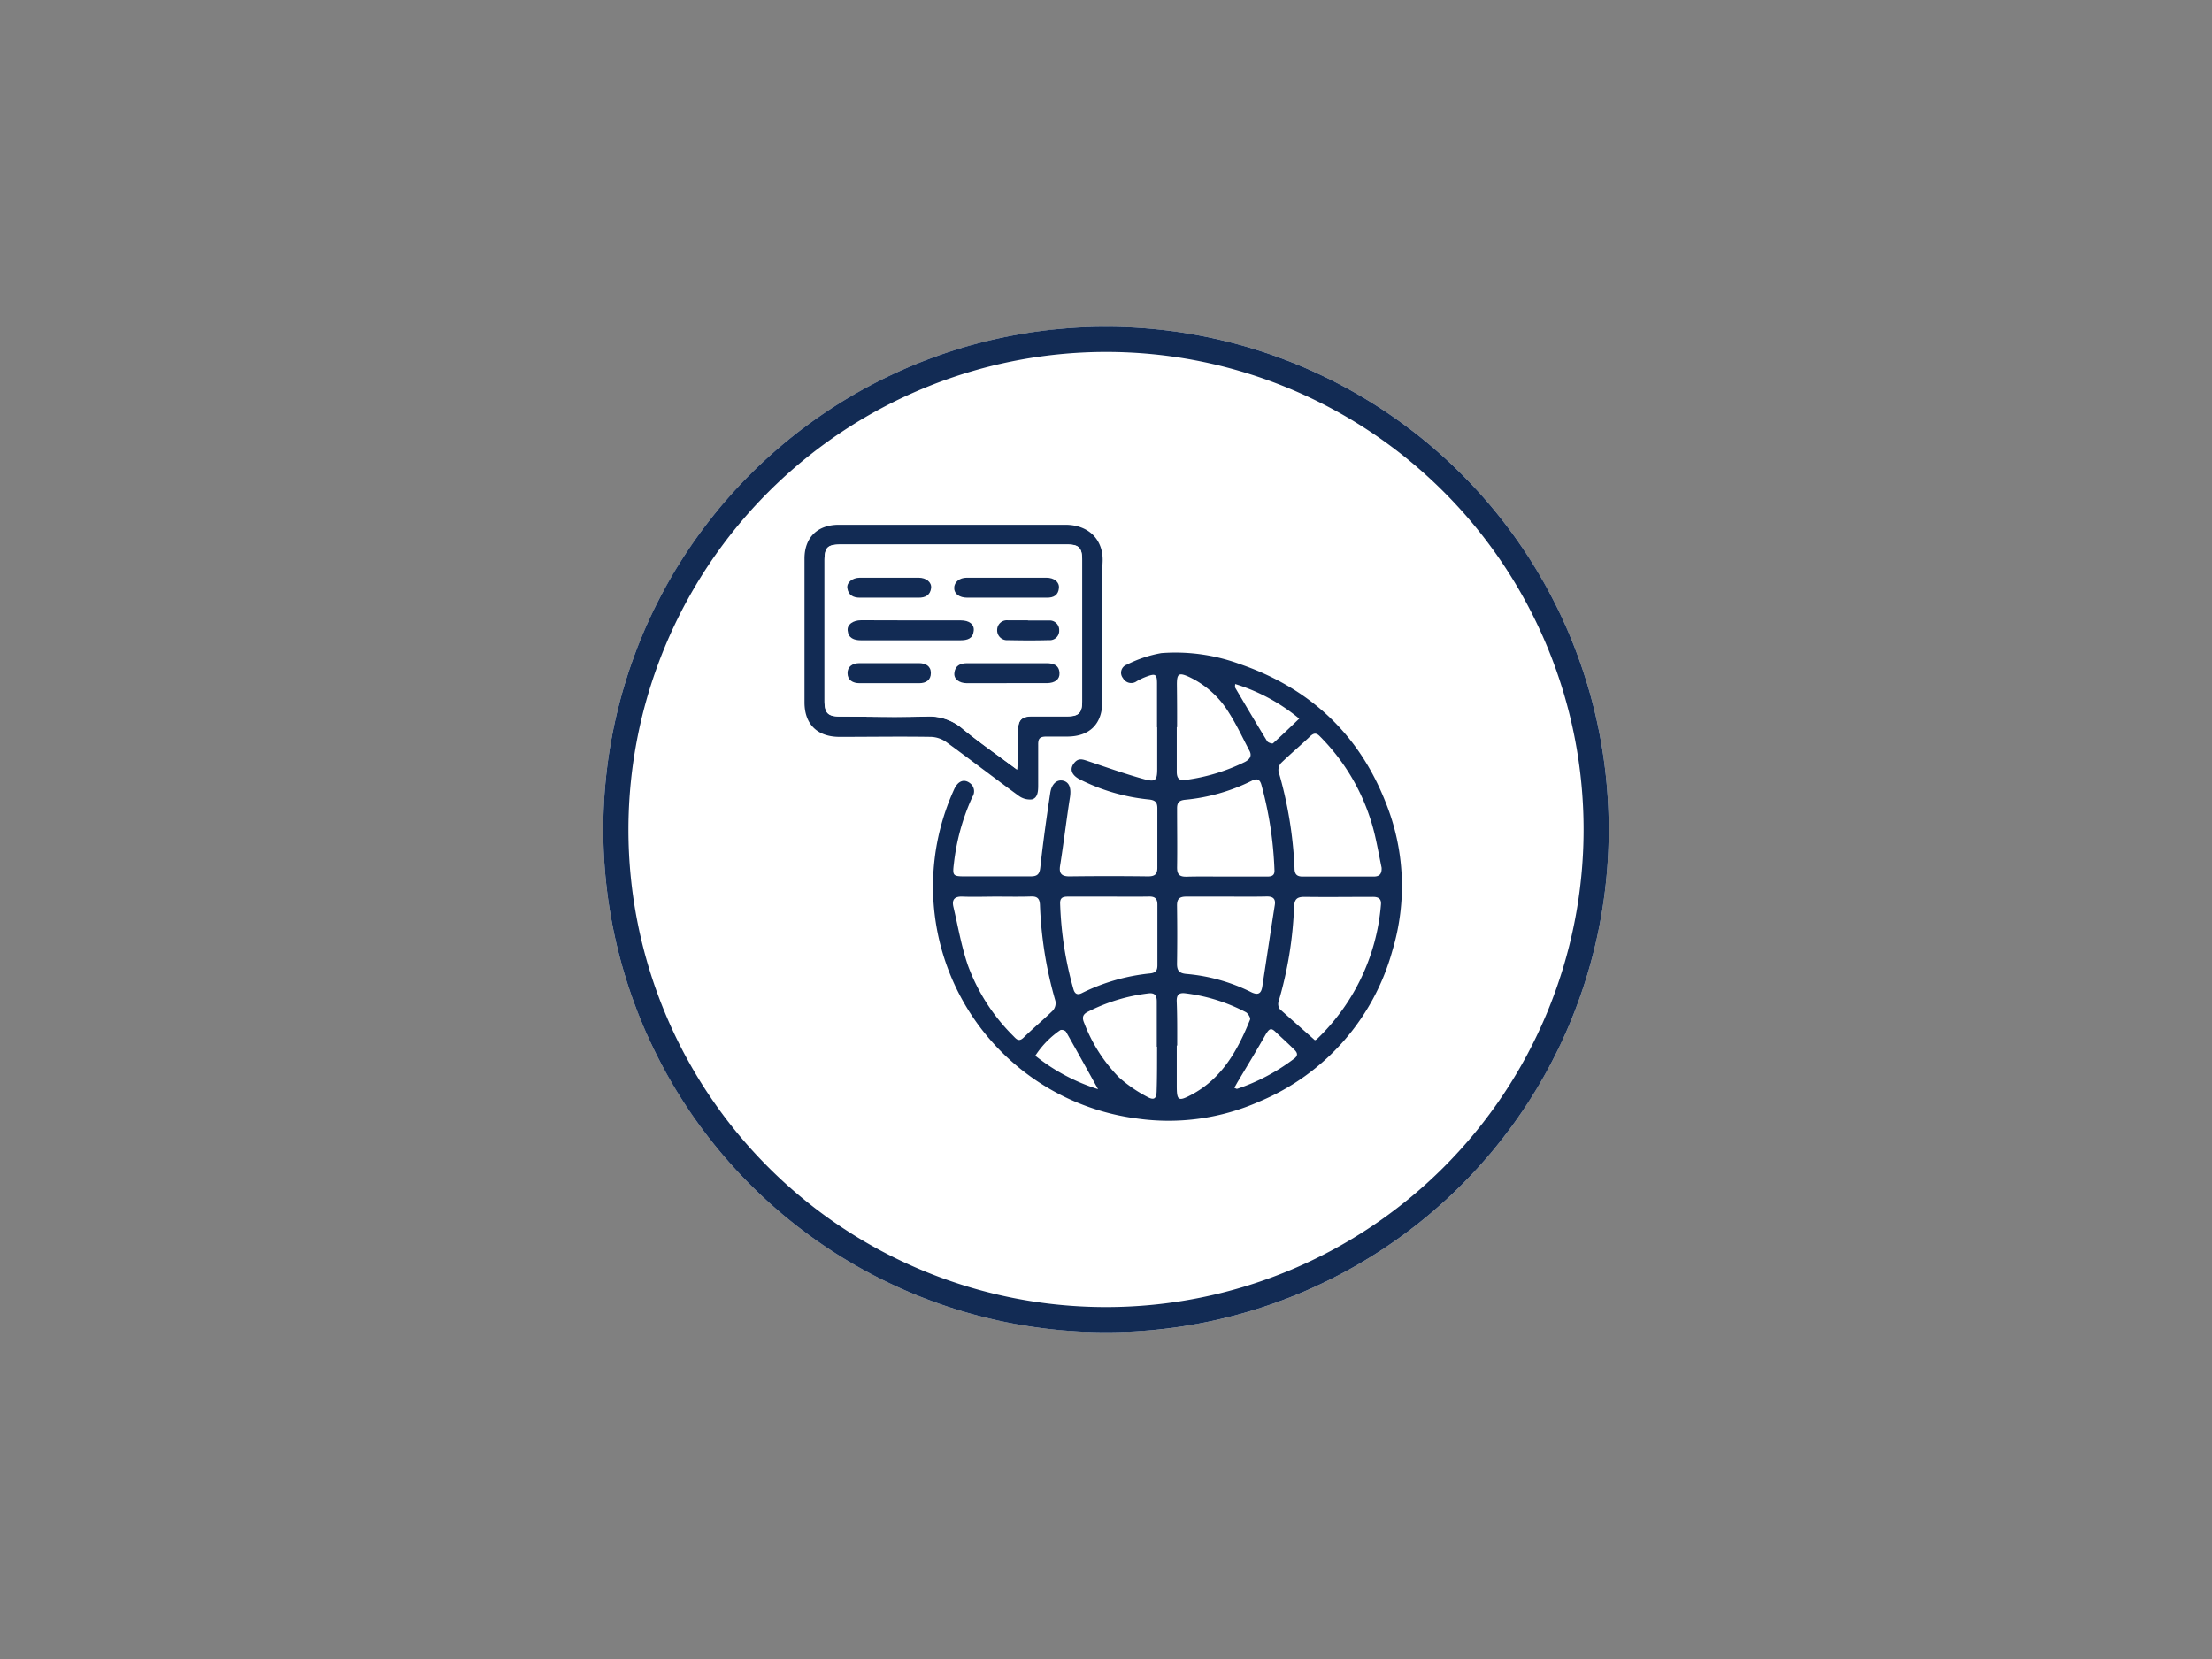<svg xmlns="http://www.w3.org/2000/svg" viewBox="0 0 352 264"><rect x="0" y="0" width="352" height="264" fill="#808080" stroke="none"/><defs><style>.cls-1{fill:none;}.cls-2{fill:#fff;}.cls-3{fill:#122b54;}</style></defs><g id="transp_Hintergrund" data-name="transp Hintergrund"><rect class="cls-1" width="352" height="264"/></g><g id="Kreise"><circle class="cls-2" cx="176" cy="132" r="80"/><path class="cls-3" d="M176,56a76,76,0,1,1-76,76,76.08,76.08,0,0,1,76-76m0-4a80,80,0,1,0,80,80,80,80,0,0,0-80-80Z"/></g><g id="Ikons"><path class="cls-3" d="M184.12,115.74c0-2.31,0-4.63,0-6.95,0-1.5-.23-1.65-1.65-1.13a10.22,10.22,0,0,0-1.57.74,1.49,1.49,0,0,1-2.2-.49,1.36,1.36,0,0,1,.61-2.14,19.7,19.7,0,0,1,5.5-1.84,29.64,29.64,0,0,1,12.47,1.74c11,3.78,18.87,11,23.18,21.91a35.53,35.53,0,0,1,1.11,23.7,36.51,36.51,0,0,1-21.14,24A35.63,35.63,0,0,1,181,178a37.23,37.23,0,0,1-29.19-52.34c.63-1.43,1.64-1.77,2.59-1a1.61,1.61,0,0,1,.33,2.16,34.88,34.88,0,0,0-2.94,10.64c-.23,1.88-.15,2,1.75,2,3.48,0,7,0,10.43,0,1,0,1.45-.25,1.57-1.39.44-4,1-8,1.59-11.9.22-1.45,1.09-2.18,2.07-1.93s1.29,1.21,1.06,2.66c-.57,3.64-1,7.3-1.58,10.95-.17,1.23.34,1.63,1.57,1.61q6.21-.08,12.43,0c1.09,0,1.51-.33,1.49-1.46,0-3.12,0-6.24,0-9.36,0-.94-.3-1.29-1.28-1.41A31.25,31.25,0,0,1,171.78,124c-1.35-.72-1.61-1.71-.78-2.66.63-.73,1.28-.51,2.05-.25,3,1,5.95,2.06,9,2.9,1.85.51,2.1.19,2.1-1.69v-6.56Zm25.12,49.79a1.16,1.16,0,0,0,.3-.15A33.37,33.37,0,0,0,219.75,144c.11-1-.41-1.29-1.33-1.28-3.61,0-7.21.05-10.82,0-1.19,0-1.6.33-1.67,1.57a61.41,61.41,0,0,1-2.47,15.1,1.39,1.39,0,0,0,.2,1.19C205.47,162.21,207.34,163.84,209.24,165.53Zm-50.7-22.85h0c-1.78,0-3.56.07-5.34,0-1.26-.06-1.77.44-1.48,1.64.73,3.11,1.27,6.28,2.3,9.29a30.71,30.71,0,0,0,7.23,11.25c.47.48.86,1,1.63.26,1.52-1.49,3.17-2.85,4.69-4.34a1.81,1.81,0,0,0,.38-1.5A63,63,0,0,1,165.49,144c-.05-1.07-.47-1.38-1.47-1.34C162.19,142.72,160.37,142.68,158.54,142.68Zm61.32-4.59c-.37-1.78-.69-3.58-1.11-5.35a32.94,32.94,0,0,0-8.68-15.53c-.53-.56-.94-.64-1.56-.06-1.51,1.44-3.11,2.78-4.61,4.23a1.69,1.69,0,0,0-.45,1.36A64.85,64.85,0,0,1,206,138.13c0,.93.31,1.37,1.32,1.36,3.74,0,7.49,0,11.23,0C219.52,139.5,219.9,139.08,219.86,138.09Zm-43.36,4.59H170c-.74,0-1.32.08-1.3,1.06a56.12,56.12,0,0,0,2.12,13.68c.25.87.76.92,1.4.58a31.5,31.5,0,0,1,10.85-3.1c.86-.11,1.11-.49,1.11-1.3,0-3.21,0-6.41,0-9.62,0-1-.4-1.33-1.36-1.31C180.69,142.71,178.59,142.68,176.5,142.68Zm18.68,0c-2.14,0-4.28,0-6.41,0-1.12,0-1.49.39-1.47,1.48q.07,4.62,0,9.22c0,1.07.35,1.48,1.42,1.6A28.55,28.55,0,0,1,199,157.83c1.09.56,1.68.39,1.87-.81.67-4.35,1.31-8.7,2-13.05.14-1-.35-1.33-1.32-1.31C199.37,142.71,197.27,142.68,195.18,142.68Zm-.1-3.19h6.55c.71,0,1.22-.14,1.18-1a59.34,59.34,0,0,0-2.07-13.57c-.27-1-.78-1.07-1.59-.65a30.12,30.12,0,0,1-10.58,3c-1,.11-1.28.51-1.26,1.44,0,3.12.05,6.24,0,9.35,0,1.14.44,1.47,1.51,1.45C190.9,139.45,193,139.49,195.08,139.49Zm-11,27.08c0-2.4,0-4.81,0-7.21,0-1-.36-1.41-1.36-1.28a28.62,28.62,0,0,0-9.64,2.94c-.78.41-.92.91-.56,1.74a25,25,0,0,0,5.56,8.7,22.22,22.22,0,0,0,4.46,3.07c1.13.63,1.51.3,1.52-1C184.14,171.2,184.12,168.89,184.13,166.57Zm3.18-50.85c0,2.36,0,4.72,0,7.08,0,1.08.4,1.46,1.43,1.31a30.36,30.36,0,0,0,9.41-2.86c.81-.42,1.17-1,.71-1.82-1.06-2-2-4.06-3.24-6a14.82,14.82,0,0,0-6.37-5.72c-1.6-.72-1.91-.51-1.92,1.15C187.31,111.18,187.32,113.45,187.31,115.72Zm0,50.66h0v6.42c0,2.32.24,2.51,2.27,1.44,4.93-2.58,7.43-7.11,9.4-12,.1-.27-.34-1-.69-1.18a28.06,28.06,0,0,0-9.63-3c-1-.12-1.37.24-1.36,1.23C187.35,161.66,187.33,164,187.33,166.38Zm9.16,6.73c.22.08.36.19.45.16a31.61,31.61,0,0,0,9.12-4.84c.67-.53.4-1-.06-1.43-1-1-2-1.89-3-2.84-.72-.69-1-.35-1.48.39-1.46,2.58-3,5.11-4.52,7.65Zm-21.67.24c-1.77-3.18-3.43-6.2-5.13-9.19a.94.94,0,0,0-.87-.25,14.47,14.47,0,0,0-4,4.09A30.7,30.7,0,0,0,174.82,173.35Zm21.8-64.48c0,.3-.05.45,0,.55,1.68,2.85,3.36,5.7,5.09,8.52.14.24.81.45.94.34,1.39-1.24,2.73-2.55,4.17-3.92A29.52,29.52,0,0,0,196.62,108.87Z"/><path class="cls-3" d="M175.41,100.29c0,3.79,0,7.58,0,11.36,0,3.54-2,5.54-5.56,5.56-1.11,0-2.23,0-3.34,0s-1.32.38-1.3,1.34c0,2.14,0,4.28,0,6.42,0,.93-.06,2-1,2.24a3,3,0,0,1-2.15-.61c-3.85-2.8-7.62-5.71-11.47-8.51a4.48,4.48,0,0,0-2.41-.83c-4.86-.08-9.71,0-14.57,0-3.54,0-5.59-2-5.59-5.5q0-11.43,0-22.86c0-3.36,2.06-5.38,5.44-5.39,12,0,24.06,0,36.08,0,3.67,0,6.09,2.36,5.92,5.93S175.41,96.64,175.41,100.29Zm-13.57,22.18c.08-.82.16-1.29.17-1.76,0-1.51,0-3,0-4.54s.57-2.14,2.19-2.16c1.87,0,3.74,0,5.61,0s2.39-.56,2.39-2.4q0-11.22,0-22.45c0-2-.51-2.5-2.43-2.5q-18,0-35.94,0c-2.17,0-2.62.46-2.63,2.57q0,11.16,0,22.32c0,1.93.56,2.48,2.46,2.48,4.59,0,9.18.12,13.76,0a8.14,8.14,0,0,1,5.81,2C155.91,118.2,158.76,120.17,161.84,122.47Z"/><path class="cls-2" d="M161.84,122.47c-3.08-2.3-5.93-4.27-8.6-6.47a8.14,8.14,0,0,0-5.81-2c-4.58.16-9.17.05-13.76,0-1.9,0-2.46-.55-2.46-2.48q0-11.16,0-22.32c0-2.11.46-2.56,2.63-2.57q18,0,35.94,0c1.92,0,2.43.54,2.43,2.5q0,11.22,0,22.45c0,1.84-.55,2.39-2.39,2.4s-3.74,0-5.61,0c-1.62,0-2.17.57-2.19,2.16s0,3,0,4.54C162,121.18,161.92,121.65,161.84,122.47Zm-17-23.75c-2.62,0-5.24,0-7.86,0-1.33,0-2.26.7-2.15,1.64.15,1.2,1,1.56,2.11,1.55h15.87c1.07,0,2-.26,2.12-1.51.11-1-.68-1.65-2.09-1.66C150.2,98.71,147.53,98.72,144.86,98.72Zm15.28,10h0c2.14,0,4.27,0,6.41,0,1.28,0,2.06-.64,2-1.61-.08-1.27-1-1.56-2.06-1.56H153.82c-1.07,0-1.85.42-2,1.56-.1.94.77,1.61,2,1.62Zm.07-13.61c2.13,0,4.27,0,6.4,0,1.1,0,1.84-.39,1.95-1.53.09-1-.75-1.65-2-1.65q-6.33,0-12.67,0c-1.23,0-2,.7-2,1.64s.81,1.53,2.1,1.54C156,95.12,158.12,95.11,160.21,95.11Zm-18.7,0c1.56,0,3.11,0,4.67,0,1.07,0,1.84-.41,2-1.53.11-.93-.76-1.65-2-1.65q-4.66,0-9.33,0c-1.2,0-2.12.76-2,1.66.15,1.11.92,1.53,2,1.52C138.4,95.1,140,95.11,141.51,95.12Zm.05,10.41c-1.6,0-3.2,0-4.8,0-1.07,0-1.92.49-1.89,1.61s.83,1.58,1.92,1.58c3.16,0,6.31,0,9.47,0,1.09,0,1.88-.5,1.87-1.62s-.85-1.57-1.91-1.57C144.67,105.52,143.11,105.53,141.56,105.53Zm22-6.79h0c-1.07,0-2.13,0-3.2,0a1.54,1.54,0,0,0-1.7,1.51,1.57,1.57,0,0,0,1.72,1.65c2.17,0,4.35,0,6.53,0a1.49,1.49,0,0,0,1.62-1.57,1.51,1.51,0,0,0-1.64-1.56C165.8,98.72,164.69,98.74,163.58,98.74Z"/><path class="cls-3" d="M144.86,98.72c2.67,0,5.34,0,8,0,1.41,0,2.2.64,2.09,1.66-.13,1.25-1,1.51-2.12,1.51H137c-1.1,0-2-.35-2.11-1.55-.11-.94.82-1.63,2.15-1.64C139.62,98.71,142.24,98.72,144.86,98.72Z"/><path class="cls-3" d="M160.14,108.72h-6.27c-1.24,0-2.11-.68-2-1.62.11-1.14.89-1.56,2-1.56h12.67c1.09,0,2,.29,2.06,1.56.06,1-.72,1.6-2,1.61-2.14,0-4.27,0-6.41,0Z"/><path class="cls-3" d="M160.21,95.11c-2.09,0-4.18,0-6.27,0-1.29,0-2.1-.62-2.1-1.54s.82-1.64,2-1.64q6.33,0,12.67,0c1.25,0,2.09.69,2,1.65-.11,1.14-.85,1.55-1.95,1.53C164.48,95.09,162.34,95.11,160.21,95.11Z"/><path class="cls-3" d="M141.51,95.11c-1.56,0-3.11,0-4.67,0-1.07,0-1.84-.41-2-1.52-.13-.9.79-1.65,2-1.66q4.66,0,9.33,0c1.23,0,2.1.72,2,1.65-.14,1.12-.91,1.54-2,1.53C144.62,95.1,143.07,95.12,141.51,95.11Z"/><path class="cls-3" d="M141.56,105.53c1.55,0,3.11,0,4.66,0,1.06,0,1.91.44,1.91,1.57s-.78,1.62-1.87,1.62c-3.16,0-6.31,0-9.47,0-1.09,0-1.9-.49-1.92-1.58s.82-1.6,1.89-1.61C138.36,105.52,140,105.53,141.56,105.53Z"/><path class="cls-3" d="M163.58,98.74c1.11,0,2.22,0,3.33,0a1.51,1.51,0,0,1,1.64,1.56,1.49,1.49,0,0,1-1.62,1.57c-2.18.06-4.36.05-6.53,0a1.57,1.57,0,0,1-1.72-1.65,1.54,1.54,0,0,1,1.7-1.51c1.07,0,2.13,0,3.2,0Z"/></g></svg>